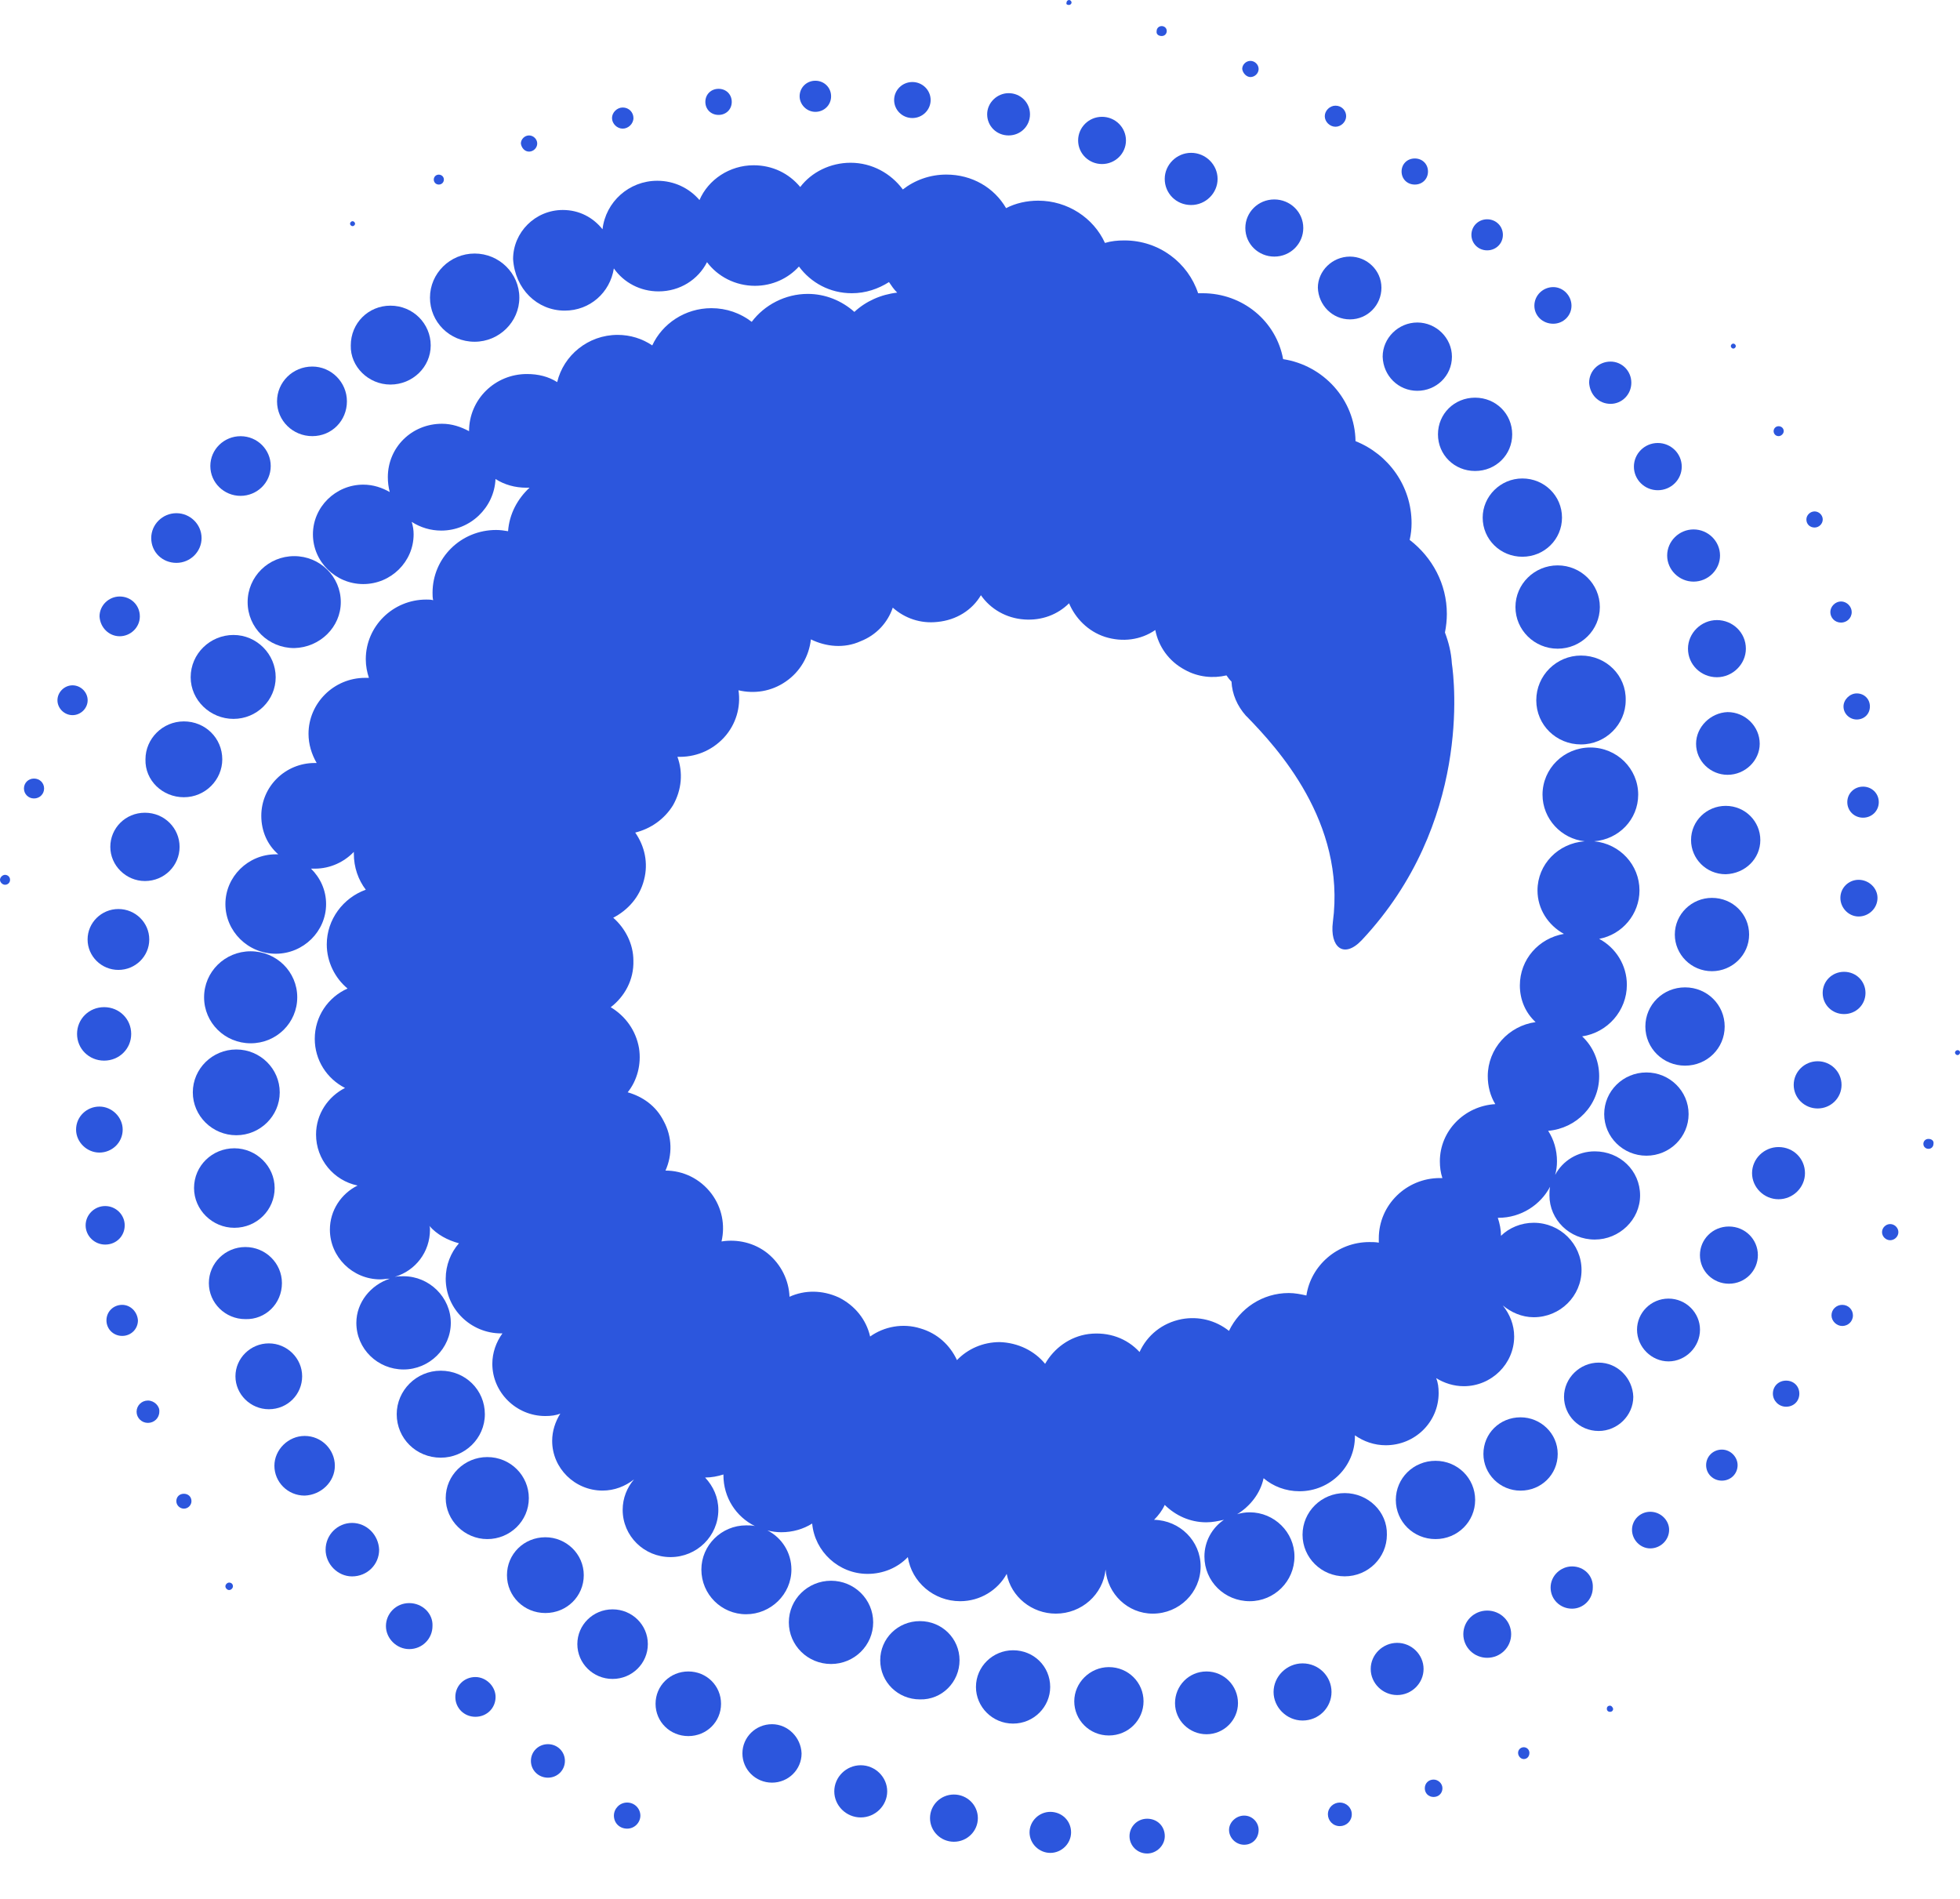 <svg width="32" height="31" viewBox="0 0 32 31" fill="none" xmlns="http://www.w3.org/2000/svg">
<path d="M10.239 29.427C10.116 29.427 10.023 29.528 10.023 29.64C10.023 29.762 10.116 29.853 10.239 29.853C10.363 29.853 10.455 29.751 10.455 29.64C10.455 29.528 10.363 29.427 10.239 29.427Z" fill="#2C56DD"/>
<path d="M8.946 28.474C8.791 28.474 8.668 28.595 8.668 28.747C8.668 28.9 8.791 29.021 8.946 29.021C9.1 29.021 9.223 28.9 9.223 28.747C9.223 28.595 9.1 28.474 8.946 28.474Z" fill="#2C56DD"/>
<path d="M7.762 27.378C7.578 27.378 7.434 27.52 7.434 27.703C7.434 27.885 7.578 28.027 7.762 28.027C7.948 28.027 8.091 27.885 8.091 27.703C8.091 27.53 7.937 27.378 7.762 27.378Z" fill="#2C56DD"/>
<path d="M6.681 26.171C6.465 26.171 6.301 26.343 6.301 26.546C6.301 26.749 6.476 26.922 6.681 26.922C6.897 26.922 7.061 26.749 7.061 26.546C7.072 26.343 6.897 26.171 6.681 26.171Z" fill="#2C56DD"/>
<path d="M5.748 24.862C5.512 24.862 5.316 25.055 5.316 25.299C5.316 25.532 5.512 25.735 5.748 25.735C5.995 25.735 6.19 25.542 6.19 25.299C6.18 25.055 5.985 24.862 5.748 24.862Z" fill="#2C56DD"/>
<path d="M5.467 23.929C5.467 23.666 5.251 23.442 4.974 23.442C4.707 23.442 4.48 23.666 4.48 23.929C4.48 24.193 4.696 24.416 4.974 24.416C5.241 24.406 5.467 24.193 5.467 23.929Z" fill="#2C56DD"/>
<path d="M4.933 22.468C4.933 22.174 4.687 21.931 4.389 21.931C4.09 21.931 3.844 22.174 3.844 22.468C3.844 22.762 4.09 23.006 4.389 23.006C4.697 23.006 4.933 22.762 4.933 22.468Z" fill="#2C56DD"/>
<path d="M4.603 20.947C4.603 20.622 4.335 20.358 4.006 20.358C3.677 20.358 3.41 20.622 3.41 20.947C3.41 21.271 3.677 21.535 4.006 21.535C4.335 21.545 4.603 21.282 4.603 20.947Z" fill="#2C56DD"/>
<path d="M4.484 19.395C4.484 19.04 4.186 18.746 3.826 18.746C3.466 18.746 3.168 19.03 3.168 19.395C3.168 19.75 3.466 20.044 3.826 20.044C4.196 20.044 4.484 19.75 4.484 19.395Z" fill="#2C56DD"/>
<path d="M3.858 18.533C4.248 18.533 4.567 18.218 4.567 17.833C4.567 17.447 4.248 17.133 3.858 17.133C3.467 17.133 3.148 17.447 3.148 17.833C3.148 18.218 3.467 18.533 3.858 18.533Z" fill="#2C56DD"/>
<path d="M3.332 16.281C3.332 16.697 3.671 17.032 4.093 17.032C4.514 17.032 4.853 16.697 4.853 16.281C4.853 15.865 4.514 15.53 4.093 15.53C3.671 15.53 3.332 15.865 3.332 16.281Z" fill="#2C56DD"/>
<path d="M26.286 27.845C26.255 27.845 26.234 27.865 26.234 27.895C26.234 27.926 26.255 27.946 26.286 27.946C26.317 27.946 26.337 27.926 26.337 27.895C26.327 27.865 26.306 27.845 26.286 27.845Z" fill="#2C56DD"/>
<path d="M24.878 28.524C24.826 28.524 24.785 28.565 24.785 28.616C24.785 28.666 24.826 28.717 24.878 28.717C24.929 28.717 24.97 28.677 24.97 28.616C24.97 28.565 24.929 28.524 24.878 28.524Z" fill="#2C56DD"/>
<path d="M23.406 29.052C23.323 29.052 23.262 29.113 23.262 29.194C23.262 29.275 23.323 29.336 23.406 29.336C23.488 29.336 23.55 29.275 23.55 29.194C23.55 29.113 23.478 29.052 23.406 29.052Z" fill="#2C56DD"/>
<path d="M21.875 29.427C21.772 29.427 21.68 29.508 21.68 29.619C21.68 29.721 21.762 29.812 21.875 29.812C21.978 29.812 22.07 29.731 22.07 29.619C22.07 29.508 21.978 29.427 21.875 29.427Z" fill="#2C56DD"/>
<path d="M20.313 29.64C20.179 29.64 20.066 29.751 20.066 29.873C20.066 30.005 20.179 30.116 20.313 30.116C20.447 30.116 20.549 30.015 20.549 29.873C20.549 29.751 20.447 29.64 20.313 29.64Z" fill="#2C56DD"/>
<path d="M18.729 29.691C18.565 29.691 18.441 29.823 18.441 29.976C18.441 30.128 18.565 30.259 18.729 30.259C18.883 30.259 19.017 30.128 19.017 29.976C19.017 29.813 18.894 29.691 18.729 29.691Z" fill="#2C56DD"/>
<path d="M17.148 29.579C16.963 29.579 16.809 29.731 16.809 29.914C16.809 30.096 16.963 30.249 17.148 30.249C17.333 30.249 17.487 30.096 17.487 29.914C17.487 29.721 17.333 29.579 17.148 29.579Z" fill="#2C56DD"/>
<path d="M15.574 29.296C15.358 29.296 15.184 29.468 15.184 29.681C15.184 29.894 15.358 30.067 15.574 30.067C15.79 30.067 15.965 29.894 15.965 29.681C15.965 29.468 15.79 29.296 15.574 29.296Z" fill="#2C56DD"/>
<path d="M14.053 28.818C13.816 28.818 13.621 29.011 13.621 29.244C13.621 29.478 13.816 29.67 14.053 29.67C14.289 29.67 14.485 29.478 14.485 29.244C14.485 29.011 14.289 28.818 14.053 28.818Z" fill="#2C56DD"/>
<path d="M12.604 28.148C12.337 28.148 12.121 28.361 12.121 28.625C12.121 28.889 12.337 29.102 12.604 29.102C12.871 29.102 13.087 28.889 13.087 28.625C13.077 28.361 12.861 28.148 12.604 28.148Z" fill="#2C56DD"/>
<path d="M11.772 27.815C11.772 27.52 11.536 27.287 11.238 27.287C10.94 27.287 10.703 27.52 10.703 27.815C10.703 28.109 10.94 28.342 11.238 28.342C11.536 28.342 11.772 28.109 11.772 27.815Z" fill="#2C56DD"/>
<path d="M10.001 26.273C9.683 26.273 9.426 26.526 9.426 26.84C9.426 27.155 9.683 27.409 10.001 27.409C10.32 27.409 10.577 27.155 10.577 26.84C10.577 26.526 10.32 26.273 10.001 26.273Z" fill="#2C56DD"/>
<path d="M8.904 25.096C8.555 25.096 8.277 25.369 8.277 25.715C8.277 26.059 8.555 26.333 8.904 26.333C9.254 26.333 9.531 26.059 9.531 25.715C9.531 25.369 9.244 25.096 8.904 25.096Z" fill="#2C56DD"/>
<path d="M7.956 25.126C8.326 25.126 8.634 24.832 8.634 24.457C8.634 24.091 8.336 23.787 7.956 23.787C7.586 23.787 7.277 24.081 7.277 24.457C7.277 24.822 7.586 25.126 7.956 25.126Z" fill="#2C56DD"/>
<path d="M7.916 23.087C7.916 22.691 7.597 22.377 7.196 22.377C6.795 22.377 6.477 22.702 6.477 23.087C6.477 23.483 6.795 23.797 7.196 23.797C7.587 23.797 7.916 23.483 7.916 23.087Z" fill="#2C56DD"/>
<path d="M31.959 17.144C31.939 17.144 31.918 17.164 31.918 17.184C31.918 17.204 31.939 17.225 31.959 17.225C31.98 17.225 32 17.204 32 17.184C32 17.154 31.98 17.144 31.959 17.144Z" fill="#2C56DD"/>
<path d="M31.485 18.593C31.433 18.593 31.402 18.633 31.402 18.674C31.402 18.725 31.444 18.755 31.485 18.755C31.536 18.755 31.567 18.715 31.567 18.674C31.577 18.623 31.536 18.593 31.485 18.593Z" fill="#2C56DD"/>
<path d="M30.86 19.983C30.788 19.983 30.727 20.044 30.727 20.115C30.727 20.186 30.788 20.247 30.86 20.247C30.932 20.247 30.994 20.186 30.994 20.115C30.994 20.044 30.932 19.983 30.86 19.983Z" fill="#2C56DD"/>
<path d="M30.077 21.302C29.985 21.302 29.902 21.373 29.902 21.474C29.902 21.566 29.985 21.647 30.077 21.647C30.17 21.647 30.252 21.576 30.252 21.474C30.252 21.383 30.18 21.302 30.077 21.302Z" fill="#2C56DD"/>
<path d="M29.161 22.539C29.038 22.539 28.945 22.63 28.945 22.752C28.945 22.864 29.038 22.965 29.161 22.965C29.285 22.965 29.377 22.874 29.377 22.752C29.377 22.63 29.285 22.539 29.161 22.539Z" fill="#2C56DD"/>
<path d="M28.112 23.665C27.969 23.665 27.855 23.777 27.855 23.919C27.855 24.061 27.969 24.172 28.112 24.172C28.256 24.172 28.369 24.061 28.369 23.919C28.369 23.787 28.256 23.665 28.112 23.665Z" fill="#2C56DD"/>
<path d="M26.943 24.68C26.778 24.68 26.645 24.812 26.645 24.974C26.645 25.136 26.778 25.278 26.943 25.278C27.107 25.278 27.251 25.146 27.251 24.974C27.251 24.822 27.117 24.68 26.943 24.68Z" fill="#2C56DD"/>
<path d="M25.666 25.572C25.481 25.572 25.316 25.724 25.316 25.917C25.316 26.11 25.471 26.262 25.666 26.262C25.851 26.262 26.005 26.11 26.005 25.917C26.015 25.724 25.861 25.572 25.666 25.572Z" fill="#2C56DD"/>
<path d="M24.281 26.293C24.065 26.293 23.891 26.465 23.891 26.678C23.891 26.892 24.065 27.064 24.281 27.064C24.497 27.064 24.672 26.892 24.672 26.678C24.672 26.465 24.497 26.293 24.281 26.293Z" fill="#2C56DD"/>
<path d="M22.811 26.82C22.574 26.82 22.379 27.013 22.379 27.246C22.379 27.48 22.574 27.672 22.811 27.672C23.047 27.672 23.242 27.48 23.242 27.246C23.242 27.013 23.047 26.82 22.811 26.82Z" fill="#2C56DD"/>
<path d="M21.266 27.155C21.009 27.155 20.793 27.368 20.793 27.622C20.793 27.875 21.009 28.088 21.266 28.088C21.533 28.088 21.739 27.875 21.739 27.622C21.739 27.368 21.533 27.155 21.266 27.155Z" fill="#2C56DD"/>
<path d="M19.698 27.287C19.41 27.287 19.184 27.52 19.184 27.804C19.184 28.088 19.42 28.312 19.698 28.312C19.985 28.312 20.212 28.078 20.212 27.804C20.212 27.52 19.985 27.287 19.698 27.287Z" fill="#2C56DD"/>
<path d="M18.67 27.774C18.67 27.47 18.423 27.216 18.104 27.216C17.796 27.216 17.539 27.47 17.539 27.774C17.539 28.078 17.786 28.332 18.104 28.332C18.423 28.332 18.67 28.078 18.67 27.774Z" fill="#2C56DD"/>
<path d="M17.146 27.54C17.146 27.205 16.879 26.941 16.54 26.941C16.211 26.941 15.934 27.205 15.934 27.54C15.934 27.864 16.201 28.138 16.54 28.138C16.879 28.138 17.146 27.864 17.146 27.54Z" fill="#2C56DD"/>
<path d="M15.666 27.104C15.666 26.749 15.379 26.465 15.019 26.465C14.659 26.465 14.371 26.749 14.371 27.104C14.371 27.459 14.659 27.743 15.019 27.743C15.379 27.753 15.666 27.459 15.666 27.104Z" fill="#2C56DD"/>
<path d="M14.256 26.485C14.256 26.11 13.948 25.806 13.568 25.806C13.187 25.806 12.879 26.11 12.879 26.485C12.879 26.861 13.187 27.165 13.568 27.165C13.948 27.165 14.256 26.861 14.256 26.485Z" fill="#2C56DD"/>
<path d="M28.299 5.691C28.32 5.691 28.34 5.67 28.34 5.65C28.34 5.63 28.32 5.609 28.299 5.609C28.278 5.609 28.258 5.63 28.258 5.65C28.258 5.67 28.278 5.691 28.299 5.691Z" fill="#2C56DD"/>
<path d="M29.039 7.12C29.08 7.12 29.122 7.08 29.122 7.039C29.122 6.988 29.08 6.958 29.039 6.958C28.988 6.958 28.957 6.999 28.957 7.039C28.957 7.08 28.988 7.12 29.039 7.12Z" fill="#2C56DD"/>
<path d="M29.626 8.612C29.698 8.612 29.759 8.552 29.759 8.48C29.759 8.41 29.698 8.349 29.626 8.349C29.554 8.349 29.492 8.41 29.492 8.48C29.492 8.562 29.554 8.612 29.626 8.612Z" fill="#2C56DD"/>
<path d="M30.058 10.164C30.15 10.164 30.232 10.093 30.232 9.992C30.232 9.9 30.15 9.819 30.058 9.819C29.965 9.819 29.883 9.9 29.883 9.992C29.883 10.083 29.955 10.164 30.058 10.164Z" fill="#2C56DD"/>
<path d="M30.098 11.533C30.098 11.655 30.201 11.746 30.314 11.746C30.437 11.746 30.529 11.655 30.529 11.533C30.529 11.412 30.437 11.32 30.314 11.32C30.201 11.32 30.098 11.422 30.098 11.533Z" fill="#2C56DD"/>
<path d="M30.417 12.842C30.273 12.842 30.16 12.953 30.16 13.095C30.16 13.237 30.273 13.349 30.417 13.349C30.561 13.349 30.674 13.237 30.674 13.095C30.674 12.953 30.561 12.842 30.417 12.842Z" fill="#2C56DD"/>
<path d="M30.345 14.363C30.18 14.363 30.047 14.495 30.047 14.658C30.047 14.82 30.18 14.962 30.345 14.962C30.509 14.962 30.653 14.83 30.653 14.658C30.653 14.495 30.509 14.363 30.345 14.363Z" fill="#2C56DD"/>
<path d="M30.107 15.865C29.912 15.865 29.758 16.017 29.758 16.21C29.758 16.403 29.912 16.555 30.107 16.555C30.303 16.555 30.457 16.403 30.457 16.21C30.457 16.017 30.303 15.865 30.107 15.865Z" fill="#2C56DD"/>
<path d="M30.066 17.711C30.066 17.498 29.892 17.325 29.676 17.325C29.46 17.325 29.285 17.498 29.285 17.711C29.285 17.924 29.46 18.096 29.676 18.096C29.892 18.096 30.066 17.924 30.066 17.711Z" fill="#2C56DD"/>
<path d="M29.037 18.726C28.801 18.726 28.605 18.918 28.605 19.152C28.605 19.385 28.801 19.578 29.037 19.578C29.274 19.578 29.469 19.385 29.469 19.152C29.469 18.918 29.284 18.726 29.037 18.726Z" fill="#2C56DD"/>
<path d="M28.227 20.023C27.959 20.023 27.754 20.236 27.754 20.49C27.754 20.754 27.97 20.957 28.227 20.957C28.494 20.957 28.7 20.744 28.7 20.49C28.7 20.236 28.494 20.023 28.227 20.023Z" fill="#2C56DD"/>
<path d="M27.241 21.2C26.953 21.2 26.727 21.433 26.727 21.707C26.727 21.991 26.963 22.225 27.241 22.225C27.518 22.225 27.755 21.991 27.755 21.707C27.755 21.433 27.528 21.2 27.241 21.2Z" fill="#2C56DD"/>
<path d="M26.101 22.245C25.792 22.245 25.535 22.499 25.535 22.803C25.535 23.107 25.782 23.361 26.101 23.361C26.409 23.361 26.666 23.107 26.666 22.803C26.656 22.499 26.409 22.245 26.101 22.245Z" fill="#2C56DD"/>
<path d="M24.825 23.138C24.486 23.138 24.219 23.401 24.219 23.736C24.219 24.061 24.486 24.335 24.825 24.335C25.164 24.335 25.432 24.071 25.432 23.736C25.432 23.401 25.154 23.138 24.825 23.138Z" fill="#2C56DD"/>
<path d="M23.437 23.848C23.077 23.848 22.789 24.132 22.789 24.487C22.789 24.842 23.077 25.126 23.437 25.126C23.796 25.126 24.084 24.842 24.084 24.487C24.084 24.132 23.796 23.848 23.437 23.848Z" fill="#2C56DD"/>
<path d="M21.954 24.375C21.574 24.375 21.266 24.679 21.266 25.055C21.266 25.43 21.574 25.734 21.954 25.734C22.335 25.734 22.643 25.43 22.643 25.055C22.653 24.679 22.335 24.375 21.954 24.375Z" fill="#2C56DD"/>
<path d="M17.454 0.081C17.474 0.081 17.495 0.061 17.495 0.041C17.495 0.02 17.474 0 17.454 0C17.433 0 17.413 0.02 17.413 0.041C17.403 0.071 17.423 0.081 17.454 0.081Z" fill="#2C56DD"/>
<path d="M18.967 0.588C19.018 0.588 19.049 0.548 19.049 0.507C19.049 0.456 19.008 0.426 18.967 0.426C18.915 0.426 18.884 0.466 18.884 0.507C18.874 0.558 18.915 0.588 18.967 0.588Z" fill="#2C56DD"/>
<path d="M20.415 1.258C20.487 1.258 20.549 1.197 20.549 1.126C20.549 1.055 20.487 0.994 20.415 0.994C20.343 0.994 20.281 1.055 20.281 1.126C20.291 1.197 20.353 1.258 20.415 1.258Z" fill="#2C56DD"/>
<path d="M21.804 2.069C21.896 2.069 21.978 1.988 21.978 1.897C21.978 1.806 21.906 1.725 21.804 1.725C21.711 1.725 21.629 1.806 21.629 1.897C21.629 1.988 21.711 2.069 21.804 2.069Z" fill="#2C56DD"/>
<path d="M23.099 3.013C23.222 3.013 23.314 2.922 23.314 2.8C23.314 2.678 23.222 2.587 23.099 2.587C22.975 2.587 22.883 2.678 22.883 2.8C22.883 2.922 22.975 3.013 23.099 3.013Z" fill="#2C56DD"/>
<path d="M24.28 4.087C24.424 4.087 24.537 3.976 24.537 3.834C24.537 3.692 24.424 3.58 24.28 3.58C24.137 3.58 24.023 3.692 24.023 3.834C24.023 3.976 24.137 4.087 24.28 4.087Z" fill="#2C56DD"/>
<path d="M25.359 5.285C25.524 5.285 25.657 5.153 25.657 4.991C25.657 4.829 25.524 4.687 25.359 4.687C25.195 4.687 25.051 4.818 25.051 4.991C25.051 5.153 25.184 5.285 25.359 5.285Z" fill="#2C56DD"/>
<path d="M26.295 6.593C26.48 6.593 26.634 6.441 26.634 6.248C26.634 6.055 26.48 5.903 26.295 5.903C26.099 5.903 25.945 6.055 25.945 6.248C25.956 6.441 26.099 6.593 26.295 6.593Z" fill="#2C56DD"/>
<path d="M27.066 8.003C27.282 8.003 27.457 7.831 27.457 7.618C27.457 7.405 27.282 7.232 27.066 7.232C26.851 7.232 26.676 7.405 26.676 7.618C26.676 7.831 26.851 8.003 27.066 8.003Z" fill="#2C56DD"/>
<path d="M27.219 9.069C27.219 9.302 27.414 9.495 27.65 9.495C27.887 9.495 28.082 9.302 28.082 9.069C28.082 8.835 27.887 8.643 27.65 8.643C27.414 8.643 27.219 8.835 27.219 9.069Z" fill="#2C56DD"/>
<path d="M27.559 10.59C27.559 10.853 27.774 11.056 28.031 11.056C28.288 11.056 28.504 10.843 28.504 10.59C28.504 10.326 28.288 10.123 28.031 10.123C27.774 10.123 27.559 10.336 27.559 10.59Z" fill="#2C56DD"/>
<path d="M27.691 12.142C27.691 12.426 27.928 12.649 28.205 12.649C28.493 12.649 28.73 12.416 28.73 12.142C28.73 11.858 28.493 11.625 28.205 11.625C27.928 11.635 27.691 11.868 27.691 12.142Z" fill="#2C56DD"/>
<path d="M28.74 13.714C28.74 13.41 28.493 13.156 28.175 13.156C27.866 13.156 27.609 13.4 27.609 13.714C27.609 14.018 27.856 14.272 28.175 14.272C28.493 14.262 28.74 14.018 28.74 13.714Z" fill="#2C56DD"/>
<path d="M28.557 15.257C28.557 14.922 28.289 14.658 27.95 14.658C27.621 14.658 27.344 14.922 27.344 15.257C27.344 15.581 27.611 15.855 27.95 15.855C28.279 15.855 28.557 15.591 28.557 15.257Z" fill="#2C56DD"/>
<path d="M28.158 16.758C28.158 16.403 27.871 16.119 27.511 16.119C27.151 16.119 26.863 16.403 26.863 16.758C26.863 17.113 27.151 17.397 27.511 17.397C27.871 17.397 28.158 17.113 28.158 16.758Z" fill="#2C56DD"/>
<path d="M26.88 17.508C26.5 17.508 26.191 17.812 26.191 18.188C26.191 18.563 26.5 18.867 26.88 18.867C27.26 18.867 27.569 18.563 27.569 18.188C27.569 17.812 27.26 17.508 26.88 17.508Z" fill="#2C56DD"/>
<path d="M5.756 3.692C5.777 3.692 5.797 3.672 5.797 3.652C5.797 3.632 5.777 3.611 5.756 3.611C5.735 3.611 5.715 3.632 5.715 3.652C5.715 3.672 5.735 3.692 5.756 3.692Z" fill="#2C56DD"/>
<path d="M7.164 3.013C7.216 3.013 7.247 2.972 7.247 2.932C7.247 2.881 7.205 2.851 7.164 2.851C7.113 2.851 7.082 2.891 7.082 2.932C7.082 2.972 7.113 3.013 7.164 3.013Z" fill="#2C56DD"/>
<path d="M8.638 2.475C8.709 2.475 8.771 2.414 8.771 2.343C8.771 2.272 8.709 2.211 8.638 2.211C8.566 2.211 8.504 2.272 8.504 2.343C8.514 2.414 8.566 2.475 8.638 2.475Z" fill="#2C56DD"/>
<path d="M10.167 2.1C10.259 2.1 10.342 2.019 10.342 1.927C10.342 1.836 10.27 1.755 10.167 1.755C10.074 1.755 9.992 1.836 9.992 1.927C9.992 2.019 10.074 2.1 10.167 2.1Z" fill="#2C56DD"/>
<path d="M11.732 1.876C11.855 1.876 11.947 1.785 11.947 1.663C11.947 1.541 11.855 1.45 11.732 1.45C11.608 1.45 11.516 1.541 11.516 1.663C11.516 1.785 11.608 1.876 11.732 1.876Z" fill="#2C56DD"/>
<path d="M13.312 1.826C13.456 1.826 13.569 1.714 13.569 1.572C13.569 1.43 13.456 1.318 13.312 1.318C13.168 1.318 13.055 1.43 13.055 1.572C13.055 1.704 13.168 1.826 13.312 1.826Z" fill="#2C56DD"/>
<path d="M14.896 1.927C15.06 1.927 15.194 1.795 15.194 1.633C15.194 1.471 15.06 1.339 14.896 1.339C14.731 1.339 14.598 1.471 14.598 1.633C14.598 1.795 14.731 1.927 14.896 1.927Z" fill="#2C56DD"/>
<path d="M16.467 2.211C16.662 2.211 16.816 2.059 16.816 1.866C16.816 1.674 16.662 1.521 16.467 1.521C16.282 1.521 16.117 1.674 16.117 1.866C16.117 2.059 16.271 2.211 16.467 2.211Z" fill="#2C56DD"/>
<path d="M17.992 2.678C18.208 2.678 18.383 2.506 18.383 2.293C18.383 2.08 18.208 1.907 17.992 1.907C17.776 1.907 17.602 2.08 17.602 2.293C17.602 2.506 17.776 2.678 17.992 2.678Z" fill="#2C56DD"/>
<path d="M19.447 3.347C19.684 3.347 19.879 3.154 19.879 2.921C19.879 2.688 19.684 2.495 19.447 2.495C19.211 2.495 19.016 2.688 19.016 2.921C19.016 3.154 19.201 3.347 19.447 3.347Z" fill="#2C56DD"/>
<path d="M20.332 3.722C20.332 3.986 20.548 4.189 20.805 4.189C21.072 4.189 21.278 3.976 21.278 3.722C21.278 3.459 21.062 3.256 20.805 3.256C20.538 3.256 20.332 3.469 20.332 3.722Z" fill="#2C56DD"/>
<path d="M22.04 5.214C22.328 5.214 22.554 4.981 22.554 4.697C22.554 4.413 22.317 4.189 22.04 4.189C21.752 4.189 21.516 4.423 21.516 4.697C21.526 4.981 21.752 5.214 22.04 5.214Z" fill="#2C56DD"/>
<path d="M23.14 6.38C23.448 6.38 23.705 6.137 23.705 5.823C23.705 5.518 23.448 5.265 23.14 5.265C22.831 5.265 22.574 5.518 22.574 5.823C22.584 6.137 22.831 6.38 23.14 6.38Z" fill="#2C56DD"/>
<path d="M24.083 6.492C23.744 6.492 23.477 6.756 23.477 7.091C23.477 7.425 23.744 7.689 24.083 7.689C24.422 7.689 24.689 7.425 24.689 7.091C24.689 6.756 24.422 6.492 24.083 6.492Z" fill="#2C56DD"/>
<path d="M24.207 8.45C24.207 8.805 24.495 9.089 24.855 9.089C25.214 9.089 25.502 8.805 25.502 8.45C25.502 8.095 25.214 7.811 24.855 7.811C24.495 7.811 24.207 8.105 24.207 8.45Z" fill="#2C56DD"/>
<path d="M24.742 9.91C24.742 10.285 25.051 10.59 25.431 10.59C25.811 10.59 26.12 10.285 26.12 9.91C26.12 9.535 25.811 9.23 25.431 9.23C25.051 9.23 24.742 9.535 24.742 9.91Z" fill="#2C56DD"/>
<path d="M25.812 10.702C25.411 10.702 25.082 11.027 25.082 11.432C25.082 11.838 25.411 12.153 25.812 12.153C26.213 12.153 26.542 11.828 26.542 11.432C26.552 11.027 26.223 10.702 25.812 10.702Z" fill="#2C56DD"/>
<path d="M0.082 14.282C0.041 14.282 0 14.323 0 14.363C0 14.404 0.041 14.444 0.082 14.444C0.123 14.444 0.164 14.414 0.164 14.363C0.164 14.313 0.123 14.282 0.082 14.282Z" fill="#2C56DD"/>
<path d="M0.555 12.71C0.463 12.71 0.391 12.781 0.391 12.872C0.391 12.963 0.463 13.035 0.555 13.035C0.648 13.035 0.72 12.963 0.72 12.872C0.72 12.781 0.648 12.71 0.555 12.71Z" fill="#2C56DD"/>
<path d="M1.431 11.432C1.431 11.3 1.318 11.188 1.184 11.188C1.051 11.188 0.938 11.3 0.938 11.432C0.938 11.564 1.051 11.675 1.184 11.675C1.318 11.675 1.431 11.564 1.431 11.432Z" fill="#2C56DD"/>
<path d="M1.954 10.387C2.129 10.387 2.283 10.245 2.283 10.063C2.283 9.88 2.139 9.738 1.954 9.738C1.779 9.738 1.625 9.88 1.625 10.063C1.635 10.245 1.779 10.387 1.954 10.387Z" fill="#2C56DD"/>
<path d="M2.88 9.189C3.106 9.189 3.291 9.007 3.291 8.784C3.291 8.561 3.106 8.378 2.88 8.378C2.654 8.378 2.469 8.561 2.469 8.784C2.469 9.017 2.654 9.189 2.88 9.189Z" fill="#2C56DD"/>
<path d="M3.927 8.095C4.194 8.095 4.42 7.882 4.42 7.608C4.42 7.344 4.205 7.121 3.927 7.121C3.66 7.121 3.434 7.334 3.434 7.608C3.434 7.882 3.66 8.095 3.927 8.095Z" fill="#2C56DD"/>
<path d="M5.099 7.12C5.418 7.12 5.664 6.867 5.664 6.552C5.664 6.238 5.407 5.984 5.099 5.984C4.78 5.984 4.523 6.238 4.523 6.552C4.523 6.867 4.78 7.12 5.099 7.12Z" fill="#2C56DD"/>
<path d="M6.374 6.278C6.734 6.278 7.032 5.994 7.032 5.639C7.032 5.284 6.744 4.99 6.374 4.99C6.015 4.99 5.727 5.274 5.727 5.639C5.717 5.984 6.015 6.278 6.374 6.278Z" fill="#2C56DD"/>
<path d="M7.749 5.579C8.15 5.579 8.479 5.254 8.479 4.859C8.479 4.463 8.15 4.139 7.749 4.139C7.348 4.139 7.02 4.463 7.02 4.859C7.02 5.254 7.338 5.579 7.749 5.579Z" fill="#2C56DD"/>
<path d="M9.22 5.071C9.631 5.071 9.96 4.777 10.022 4.382C10.186 4.615 10.454 4.757 10.752 4.757C11.101 4.757 11.399 4.564 11.543 4.28C11.718 4.514 12.006 4.666 12.325 4.666C12.612 4.666 12.869 4.544 13.044 4.351C13.239 4.615 13.548 4.787 13.908 4.787C14.134 4.787 14.339 4.716 14.514 4.605C14.555 4.666 14.596 4.727 14.648 4.777C14.38 4.808 14.134 4.919 13.949 5.092C13.743 4.909 13.476 4.798 13.188 4.798C12.818 4.798 12.479 4.98 12.273 5.254C12.088 5.112 11.862 5.031 11.615 5.031C11.184 5.031 10.813 5.284 10.649 5.639C10.485 5.528 10.289 5.467 10.084 5.467C9.601 5.467 9.2 5.802 9.097 6.238C8.953 6.147 8.788 6.106 8.603 6.106C8.079 6.106 7.658 6.522 7.658 7.039C7.524 6.968 7.38 6.918 7.216 6.918C6.722 6.918 6.332 7.303 6.332 7.79C6.332 7.871 6.342 7.952 6.363 8.033C6.239 7.962 6.095 7.912 5.931 7.912C5.479 7.912 5.109 8.277 5.109 8.723C5.109 9.17 5.479 9.535 5.931 9.535C6.383 9.535 6.753 9.17 6.753 8.723C6.753 8.652 6.743 8.591 6.722 8.52C6.866 8.612 7.031 8.662 7.205 8.662C7.678 8.662 8.069 8.287 8.09 7.82C8.233 7.912 8.408 7.962 8.593 7.962C8.614 7.962 8.624 7.962 8.645 7.962C8.449 8.145 8.316 8.388 8.295 8.672C8.233 8.662 8.172 8.652 8.1 8.652C7.524 8.652 7.062 9.109 7.062 9.677C7.062 9.717 7.062 9.758 7.072 9.798C7.031 9.788 7 9.788 6.959 9.788C6.414 9.788 5.972 10.225 5.972 10.762C5.972 10.874 5.993 10.975 6.023 11.066C6.003 11.066 5.982 11.066 5.962 11.066C5.448 11.066 5.037 11.482 5.037 11.979C5.037 12.152 5.088 12.314 5.17 12.456C5.16 12.456 5.15 12.456 5.139 12.456C4.656 12.456 4.266 12.842 4.266 13.318C4.266 13.572 4.368 13.795 4.543 13.947C4.533 13.947 4.523 13.947 4.502 13.947C4.05 13.947 3.68 14.312 3.68 14.759C3.68 15.205 4.05 15.57 4.502 15.57C4.954 15.57 5.324 15.205 5.324 14.759C5.324 14.536 5.232 14.333 5.078 14.181C5.098 14.181 5.119 14.181 5.139 14.181C5.396 14.181 5.622 14.069 5.777 13.907C5.777 13.917 5.777 13.927 5.777 13.937C5.777 14.16 5.849 14.363 5.972 14.525C5.602 14.657 5.335 15.012 5.335 15.418C5.335 15.702 5.468 15.966 5.674 16.138C5.355 16.28 5.139 16.595 5.139 16.96C5.139 17.305 5.335 17.609 5.633 17.761C5.355 17.903 5.16 18.187 5.16 18.522C5.16 18.928 5.448 19.273 5.838 19.354C5.571 19.486 5.386 19.76 5.386 20.074C5.386 20.52 5.756 20.886 6.208 20.886C6.26 20.886 6.311 20.875 6.363 20.875C6.054 20.977 5.818 21.261 5.818 21.596C5.818 22.022 6.167 22.357 6.589 22.357C7.01 22.357 7.36 22.012 7.36 21.596C7.36 21.18 7.01 20.835 6.589 20.835C6.537 20.835 6.496 20.835 6.445 20.845C6.784 20.744 7.02 20.439 7.02 20.074C7.02 20.054 7.02 20.034 7.01 20.013C7.134 20.155 7.308 20.247 7.493 20.297C7.36 20.449 7.277 20.652 7.277 20.875C7.277 21.372 7.689 21.768 8.182 21.768C8.192 21.768 8.192 21.768 8.203 21.768C8.1 21.91 8.038 22.083 8.038 22.265C8.038 22.732 8.429 23.117 8.902 23.117C8.994 23.117 9.076 23.107 9.148 23.077C9.066 23.209 9.015 23.361 9.015 23.523C9.015 23.969 9.385 24.334 9.837 24.334C10.032 24.334 10.207 24.264 10.351 24.152C10.238 24.284 10.166 24.456 10.166 24.649C10.166 25.075 10.515 25.42 10.947 25.42C11.379 25.42 11.728 25.075 11.728 24.649C11.728 24.446 11.646 24.264 11.512 24.121C11.615 24.121 11.718 24.101 11.811 24.071V24.081C11.811 24.446 12.016 24.761 12.325 24.913C12.283 24.902 12.232 24.902 12.181 24.902C11.78 24.902 11.451 25.227 11.451 25.623C11.451 26.029 11.78 26.353 12.181 26.353C12.582 26.353 12.921 26.029 12.921 25.623C12.921 25.349 12.767 25.105 12.53 24.984C12.602 25.004 12.684 25.014 12.756 25.014C12.941 25.014 13.116 24.963 13.26 24.872C13.301 25.328 13.692 25.694 14.165 25.694C14.421 25.694 14.658 25.592 14.822 25.42C14.884 25.826 15.244 26.14 15.676 26.14C16.005 26.14 16.292 25.957 16.436 25.694C16.508 26.069 16.847 26.343 17.238 26.343C17.66 26.343 18.009 26.029 18.05 25.623C18.081 26.018 18.41 26.343 18.821 26.343C19.253 26.343 19.602 25.998 19.602 25.572C19.602 25.156 19.263 24.821 18.842 24.811C18.913 24.74 18.975 24.659 19.016 24.568C19.191 24.74 19.427 24.852 19.695 24.852C19.798 24.852 19.89 24.831 19.983 24.811C19.787 24.943 19.664 25.166 19.664 25.41C19.664 25.816 19.993 26.14 20.404 26.14C20.805 26.14 21.134 25.816 21.134 25.41C21.134 25.014 20.805 24.689 20.404 24.689C20.332 24.689 20.26 24.7 20.198 24.72C20.414 24.588 20.579 24.375 20.63 24.132C20.784 24.264 20.99 24.345 21.216 24.345C21.72 24.345 22.121 23.939 22.121 23.452C22.121 23.442 22.121 23.442 22.121 23.432C22.265 23.533 22.439 23.594 22.624 23.594C23.108 23.594 23.488 23.209 23.488 22.742C23.488 22.651 23.478 22.57 23.447 22.498C23.58 22.58 23.735 22.63 23.899 22.63C24.351 22.63 24.721 22.265 24.721 21.819C24.721 21.626 24.649 21.454 24.536 21.312C24.67 21.423 24.845 21.504 25.04 21.504C25.472 21.504 25.821 21.159 25.821 20.733C25.821 20.307 25.472 19.962 25.04 19.962C24.834 19.962 24.639 20.044 24.506 20.175C24.506 20.074 24.485 19.973 24.454 19.881H24.464C24.834 19.881 25.153 19.668 25.307 19.374C25.297 19.425 25.297 19.465 25.297 19.516C25.297 19.912 25.626 20.236 26.037 20.236C26.438 20.236 26.777 19.912 26.777 19.516C26.777 19.11 26.448 18.796 26.037 18.796C25.76 18.796 25.513 18.948 25.39 19.181C25.41 19.11 25.42 19.039 25.42 18.958C25.42 18.776 25.369 18.603 25.276 18.461C25.739 18.421 26.109 18.045 26.109 17.569C26.109 17.315 26.006 17.082 25.831 16.919C26.243 16.858 26.561 16.503 26.561 16.077C26.561 15.753 26.376 15.469 26.109 15.327C26.489 15.256 26.767 14.921 26.767 14.536C26.767 14.12 26.448 13.775 26.027 13.734C26.428 13.704 26.746 13.379 26.746 12.973C26.746 12.547 26.397 12.203 25.965 12.203C25.533 12.203 25.184 12.547 25.184 12.973C25.184 13.369 25.492 13.694 25.873 13.734C25.441 13.765 25.102 14.11 25.102 14.536C25.102 14.84 25.276 15.104 25.533 15.246C25.122 15.317 24.814 15.662 24.814 16.088C24.814 16.321 24.906 16.534 25.071 16.686C24.629 16.747 24.29 17.122 24.29 17.569C24.29 17.731 24.331 17.893 24.413 18.025C23.909 18.055 23.508 18.461 23.508 18.958C23.508 19.05 23.519 19.141 23.549 19.232C23.539 19.232 23.519 19.232 23.508 19.232C22.964 19.232 22.511 19.668 22.511 20.216C22.511 20.236 22.511 20.267 22.511 20.287C22.46 20.277 22.409 20.277 22.357 20.277C21.833 20.277 21.401 20.663 21.329 21.149C21.237 21.129 21.144 21.109 21.041 21.109C20.61 21.109 20.24 21.362 20.065 21.727C19.849 21.555 19.571 21.484 19.294 21.535C18.975 21.596 18.729 21.799 18.605 22.072C18.4 21.849 18.102 21.738 17.773 21.778C17.464 21.819 17.207 22.012 17.063 22.265C16.889 22.052 16.621 21.92 16.323 21.91C16.046 21.91 15.799 22.022 15.624 22.204C15.511 21.961 15.306 21.768 15.028 21.687C14.74 21.596 14.432 21.657 14.206 21.819C14.144 21.545 13.959 21.312 13.692 21.18C13.424 21.058 13.137 21.058 12.89 21.17C12.88 20.906 12.756 20.642 12.53 20.459C12.314 20.287 12.037 20.226 11.78 20.267C11.841 20.003 11.79 19.719 11.615 19.486C11.43 19.242 11.153 19.11 10.865 19.11C10.978 18.857 10.978 18.563 10.834 18.299C10.711 18.055 10.495 17.903 10.248 17.832C10.402 17.64 10.474 17.376 10.433 17.112C10.382 16.818 10.207 16.585 9.971 16.443C10.197 16.27 10.351 15.996 10.341 15.682C10.341 15.408 10.207 15.154 10.012 14.982C10.248 14.86 10.444 14.647 10.515 14.363C10.587 14.089 10.526 13.815 10.371 13.592C10.618 13.531 10.844 13.379 10.988 13.146C11.132 12.892 11.153 12.608 11.06 12.355C11.338 12.365 11.615 12.263 11.821 12.04C12.016 11.827 12.098 11.543 12.057 11.269C12.314 11.33 12.592 11.29 12.828 11.127C13.065 10.965 13.209 10.711 13.239 10.438C13.486 10.559 13.784 10.59 14.051 10.468C14.309 10.367 14.493 10.164 14.576 9.92C14.771 10.093 15.028 10.184 15.306 10.153C15.614 10.123 15.871 9.961 16.015 9.717C16.169 9.94 16.426 10.093 16.724 10.113C17.012 10.133 17.269 10.032 17.454 9.849C17.557 10.093 17.762 10.306 18.04 10.397C18.328 10.488 18.626 10.448 18.862 10.285C18.913 10.549 19.078 10.793 19.345 10.935C19.561 11.056 19.808 11.077 20.024 11.026C20.044 11.056 20.075 11.097 20.106 11.127C20.116 11.33 20.198 11.523 20.342 11.685C20.353 11.695 20.353 11.695 20.363 11.705C20.846 12.203 21.977 13.42 21.761 15.053C21.709 15.459 21.936 15.662 22.234 15.347C24.022 13.44 23.745 11.107 23.704 10.833C23.693 10.65 23.652 10.488 23.591 10.326C23.611 10.225 23.622 10.123 23.622 10.022C23.622 9.535 23.385 9.099 23.015 8.814C23.036 8.723 23.046 8.632 23.046 8.541C23.046 7.932 22.666 7.415 22.131 7.202C22.121 6.522 21.607 5.964 20.949 5.863C20.836 5.244 20.291 4.787 19.633 4.787C19.613 4.787 19.582 4.787 19.561 4.787C19.397 4.29 18.924 3.925 18.358 3.925C18.245 3.925 18.143 3.935 18.04 3.966C17.855 3.56 17.433 3.276 16.95 3.276C16.765 3.276 16.58 3.317 16.426 3.398C16.231 3.063 15.871 2.85 15.45 2.85C15.182 2.85 14.935 2.941 14.74 3.093C14.545 2.83 14.236 2.657 13.887 2.657C13.558 2.657 13.25 2.809 13.065 3.053C12.88 2.83 12.612 2.698 12.304 2.698C11.913 2.698 11.564 2.931 11.42 3.266C11.255 3.073 11.009 2.951 10.731 2.951C10.269 2.951 9.888 3.296 9.837 3.743C9.683 3.55 9.457 3.428 9.189 3.428C8.737 3.428 8.377 3.793 8.377 4.23C8.408 4.716 8.768 5.071 9.22 5.071Z" fill="#2C56DD"/>
<path d="M3.741 25.836C3.711 25.836 3.68 25.866 3.68 25.897C3.68 25.927 3.711 25.958 3.741 25.958C3.772 25.958 3.803 25.927 3.803 25.897C3.803 25.856 3.772 25.836 3.741 25.836Z" fill="#2C56DD"/>
<path d="M3.002 24.386C2.93 24.386 2.879 24.436 2.879 24.507C2.879 24.578 2.941 24.629 3.002 24.629C3.074 24.629 3.126 24.568 3.126 24.507C3.126 24.436 3.074 24.386 3.002 24.386Z" fill="#2C56DD"/>
<path d="M2.415 22.864C2.313 22.864 2.23 22.945 2.23 23.047C2.23 23.148 2.313 23.229 2.415 23.229C2.518 23.229 2.601 23.148 2.601 23.047C2.611 22.956 2.518 22.864 2.415 22.864Z" fill="#2C56DD"/>
<path d="M1.995 21.302C1.851 21.302 1.738 21.413 1.738 21.555C1.738 21.697 1.851 21.809 1.995 21.809C2.139 21.809 2.252 21.697 2.252 21.555C2.242 21.413 2.129 21.302 1.995 21.302Z" fill="#2C56DD"/>
<path d="M2.036 20.004C2.036 19.831 1.892 19.689 1.717 19.689C1.542 19.689 1.398 19.831 1.398 20.004C1.398 20.176 1.542 20.318 1.717 20.318C1.902 20.318 2.036 20.176 2.036 20.004Z" fill="#2C56DD"/>
<path d="M2.003 18.441C2.003 18.238 1.828 18.065 1.623 18.065C1.417 18.065 1.242 18.228 1.242 18.441C1.242 18.644 1.417 18.816 1.623 18.816C1.828 18.816 2.003 18.654 2.003 18.441Z" fill="#2C56DD"/>
<path d="M1.258 16.879C1.258 17.122 1.453 17.315 1.7 17.315C1.947 17.315 2.142 17.122 2.142 16.879C2.142 16.635 1.947 16.442 1.7 16.442C1.453 16.442 1.258 16.635 1.258 16.879Z" fill="#2C56DD"/>
<path d="M1.933 15.834C2.211 15.834 2.437 15.611 2.437 15.337C2.437 15.063 2.211 14.84 1.933 14.84C1.656 14.84 1.43 15.063 1.43 15.337C1.43 15.611 1.656 15.834 1.933 15.834Z" fill="#2C56DD"/>
<path d="M2.366 13.268C2.047 13.268 1.801 13.521 1.801 13.825C1.801 14.13 2.058 14.383 2.366 14.383C2.685 14.383 2.932 14.13 2.932 13.825C2.932 13.521 2.685 13.268 2.366 13.268Z" fill="#2C56DD"/>
<path d="M3.002 13.015C3.352 13.015 3.629 12.731 3.629 12.396C3.629 12.051 3.352 11.777 3.002 11.777C2.653 11.777 2.375 12.061 2.375 12.396C2.365 12.741 2.653 13.015 3.002 13.015Z" fill="#2C56DD"/>
<path d="M3.812 11.736C4.193 11.736 4.501 11.431 4.501 11.056C4.501 10.681 4.193 10.366 3.812 10.366C3.432 10.366 3.113 10.671 3.113 11.056C3.113 11.431 3.432 11.736 3.812 11.736Z" fill="#2C56DD"/>
<path d="M5.564 9.83C5.564 9.414 5.225 9.079 4.804 9.079C4.382 9.079 4.043 9.414 4.043 9.83C4.043 10.246 4.382 10.58 4.804 10.58C5.225 10.57 5.564 10.236 5.564 9.83Z" fill="#2C56DD"/>
</svg>
